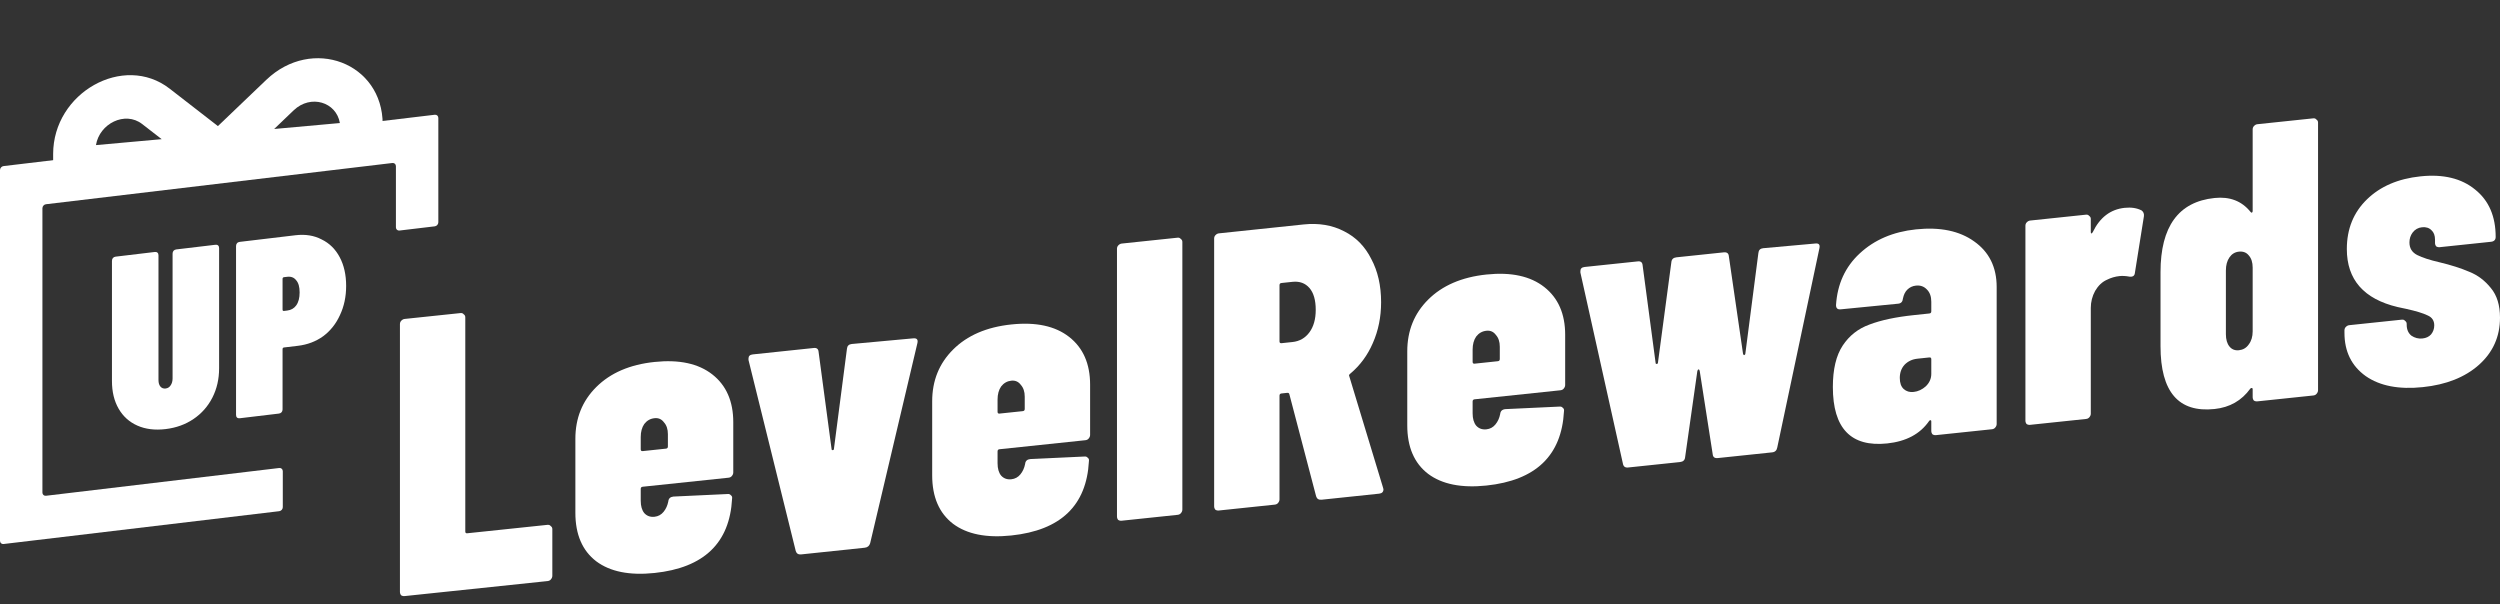 <svg width="120" height="29" viewBox="0 0 120 29" fill="none" xmlns="http://www.w3.org/2000/svg">
<rect x="0" y="0" width="120" height="29" fill="#333333" stroke="none"/>
<path d="M19.424 28.612C19.361 28.619 19.304 28.605 19.254 28.573C19.216 28.526 19.197 28.471 19.197 28.408V15.561C19.197 15.497 19.216 15.445 19.254 15.403C19.304 15.347 19.361 15.315 19.424 15.309L22.108 15.027C22.171 15.02 22.221 15.04 22.259 15.087C22.309 15.119 22.334 15.168 22.334 15.231V25.512C22.334 25.576 22.366 25.604 22.429 25.597L26.285 25.192C26.348 25.186 26.398 25.206 26.436 25.252C26.486 25.285 26.512 25.333 26.512 25.396V27.639C26.512 27.702 26.486 27.762 26.436 27.818C26.398 27.86 26.348 27.884 26.285 27.891L19.424 28.612Z" fill="white"/>
<path d="M35.197 22.678C35.197 22.741 35.172 22.801 35.121 22.857C35.083 22.899 35.033 22.923 34.97 22.93L30.85 23.363C30.787 23.37 30.755 23.405 30.755 23.468V24.038C30.755 24.291 30.812 24.488 30.925 24.628C31.051 24.767 31.215 24.826 31.417 24.805C31.593 24.786 31.738 24.708 31.851 24.569C31.965 24.43 32.04 24.264 32.078 24.07C32.091 23.929 32.173 23.851 32.324 23.835L34.932 23.713C34.995 23.706 35.045 23.727 35.083 23.773C35.134 23.806 35.153 23.861 35.14 23.938C35.027 26.066 33.785 27.255 31.417 27.503C30.22 27.629 29.287 27.442 28.619 26.942C27.951 26.43 27.618 25.654 27.618 24.615V21.061C27.618 20.073 27.951 19.246 28.619 18.58C29.3 17.901 30.232 17.498 31.417 17.374C32.601 17.25 33.527 17.45 34.195 17.975C34.863 18.5 35.197 19.264 35.197 20.265V22.678ZM31.417 20.073C31.215 20.094 31.051 20.187 30.925 20.352C30.812 20.516 30.755 20.725 30.755 20.978V21.567C30.755 21.631 30.787 21.659 30.85 21.653L31.965 21.535C32.028 21.529 32.059 21.494 32.059 21.43V20.841C32.059 20.601 31.996 20.411 31.87 20.272C31.757 20.119 31.606 20.053 31.417 20.073Z" fill="white"/>
<path d="M38.461 26.611C38.322 26.626 38.234 26.572 38.196 26.449L35.928 17.28V17.204C35.928 17.09 35.997 17.026 36.136 17.011L39.065 16.703C39.204 16.689 39.28 16.75 39.292 16.888L39.916 21.555C39.916 21.593 39.935 21.61 39.973 21.606C40.011 21.602 40.029 21.581 40.029 21.543L40.653 16.745C40.666 16.605 40.741 16.527 40.88 16.512L43.828 16.241C44.005 16.222 44.074 16.297 44.036 16.466L41.768 26.073C41.73 26.204 41.642 26.277 41.504 26.291L38.461 26.611Z" fill="white"/>
<path d="M52.325 20.878C52.325 20.941 52.299 21.001 52.249 21.057C52.211 21.099 52.161 21.123 52.098 21.13L47.977 21.563C47.914 21.569 47.883 21.604 47.883 21.668V22.238C47.883 22.491 47.94 22.688 48.053 22.828C48.179 22.967 48.343 23.026 48.544 23.005C48.721 22.986 48.866 22.907 48.979 22.769C49.093 22.63 49.168 22.464 49.206 22.27C49.219 22.129 49.3 22.051 49.452 22.035L52.06 21.913C52.123 21.906 52.173 21.926 52.211 21.973C52.262 22.006 52.281 22.061 52.268 22.138C52.154 24.266 50.913 25.454 48.544 25.703C47.347 25.829 46.415 25.642 45.747 25.142C45.079 24.629 44.745 23.854 44.745 22.815V19.261C44.745 18.273 45.079 17.446 45.747 16.78C46.428 16.1 47.36 15.698 48.544 15.574C49.729 15.449 50.655 15.65 51.323 16.175C51.991 16.7 52.325 17.463 52.325 18.464V20.878ZM48.544 18.272C48.343 18.294 48.179 18.387 48.053 18.552C47.94 18.716 47.883 18.925 47.883 19.178V19.767C47.883 19.831 47.914 19.859 47.977 19.852L49.093 19.735C49.156 19.729 49.187 19.694 49.187 19.63V19.041C49.187 18.8 49.124 18.611 48.998 18.472C48.885 18.319 48.733 18.253 48.544 18.272Z" fill="white"/>
<path d="M53.842 24.994C53.779 25.001 53.722 24.988 53.672 24.955C53.634 24.909 53.615 24.854 53.615 24.79V11.943C53.615 11.88 53.634 11.827 53.672 11.785C53.722 11.729 53.779 11.698 53.842 11.691L56.526 11.409C56.589 11.402 56.639 11.422 56.677 11.469C56.728 11.502 56.753 11.55 56.753 11.613V24.46C56.753 24.524 56.728 24.583 56.677 24.639C56.639 24.681 56.589 24.706 56.526 24.712L53.842 24.994Z" fill="white"/>
<path d="M63.439 23.986C63.3 24 63.212 23.946 63.174 23.823L61.889 18.922C61.876 18.873 61.845 18.851 61.794 18.856L61.511 18.886C61.448 18.893 61.416 18.928 61.416 18.991V23.97C61.416 24.034 61.391 24.093 61.341 24.149C61.303 24.191 61.253 24.215 61.19 24.222L58.506 24.504C58.443 24.511 58.386 24.498 58.336 24.465C58.298 24.418 58.279 24.363 58.279 24.3V11.453C58.279 11.389 58.298 11.337 58.336 11.295C58.386 11.239 58.443 11.208 58.506 11.201L62.569 10.774C63.3 10.697 63.949 10.806 64.516 11.101C65.083 11.384 65.518 11.826 65.82 12.428C66.135 13.015 66.293 13.708 66.293 14.507C66.293 15.216 66.16 15.87 65.896 16.468C65.644 17.052 65.285 17.539 64.819 17.93C64.793 17.946 64.774 17.967 64.762 17.993C64.749 18.007 64.749 18.026 64.762 18.05L66.387 23.41L66.406 23.484C66.406 23.61 66.337 23.681 66.198 23.696L63.439 23.986ZM61.511 13.584C61.448 13.59 61.416 13.625 61.416 13.689V16.387C61.416 16.451 61.448 16.479 61.511 16.473L62.04 16.417C62.38 16.381 62.651 16.226 62.853 15.951C63.054 15.677 63.155 15.318 63.155 14.874C63.155 14.405 63.054 14.055 62.853 13.823C62.651 13.591 62.38 13.492 62.04 13.528L61.511 13.584Z" fill="white"/>
<path d="M75.128 18.481C75.128 18.544 75.103 18.604 75.052 18.66C75.014 18.702 74.964 18.726 74.901 18.733L70.781 19.166C70.718 19.173 70.686 19.208 70.686 19.271V19.841C70.686 20.095 70.743 20.291 70.856 20.431C70.982 20.57 71.146 20.629 71.348 20.608C71.524 20.589 71.669 20.511 71.782 20.372C71.896 20.233 71.971 20.067 72.009 19.873C72.022 19.733 72.104 19.654 72.255 19.638L74.863 19.516C74.926 19.51 74.977 19.53 75.014 19.576C75.065 19.609 75.084 19.664 75.071 19.741C74.958 21.869 73.716 23.058 71.348 23.306C70.151 23.432 69.218 23.245 68.55 22.745C67.882 22.233 67.549 21.457 67.549 20.418V16.864C67.549 15.876 67.882 15.049 68.55 14.383C69.231 13.704 70.163 13.302 71.348 13.177C72.532 13.053 73.458 13.253 74.126 13.778C74.794 14.304 75.128 15.067 75.128 16.068V18.481ZM71.348 15.876C71.146 15.897 70.982 15.99 70.856 16.155C70.743 16.319 70.686 16.528 70.686 16.782V17.371C70.686 17.434 70.718 17.462 70.781 17.456L71.896 17.338C71.959 17.332 71.99 17.297 71.99 17.233V16.644C71.99 16.404 71.927 16.214 71.801 16.075C71.688 15.922 71.537 15.856 71.348 15.876Z" fill="white"/>
<path d="M78.146 22.44C78.007 22.454 77.925 22.393 77.9 22.257L75.859 13.083V13.007C75.859 12.893 75.928 12.829 76.067 12.814L78.618 12.546C78.757 12.531 78.833 12.593 78.845 12.731L79.469 17.417C79.469 17.455 79.488 17.472 79.526 17.468C79.563 17.464 79.582 17.443 79.582 17.405L80.225 12.586C80.238 12.445 80.32 12.367 80.471 12.351L82.739 12.113C82.89 12.097 82.972 12.158 82.984 12.296L83.665 16.976C83.677 17.025 83.696 17.048 83.722 17.046C83.759 17.029 83.778 17.002 83.778 16.964L84.402 12.147C84.415 12.006 84.49 11.929 84.629 11.914L87.142 11.688C87.306 11.671 87.369 11.746 87.332 11.915L85.309 21.478C85.284 21.62 85.202 21.698 85.064 21.713L82.455 21.987C82.304 22.003 82.222 21.942 82.21 21.804L81.586 17.802C81.573 17.753 81.554 17.73 81.529 17.732C81.504 17.735 81.485 17.762 81.472 17.814L80.886 21.943C80.874 22.084 80.792 22.162 80.641 22.178L78.146 22.44Z" fill="white"/>
<path d="M91.965 11.01C93.124 10.888 94.057 11.082 94.763 11.59C95.481 12.098 95.84 12.826 95.84 13.777V20.352C95.84 20.416 95.815 20.475 95.764 20.531C95.727 20.573 95.676 20.598 95.613 20.604L92.929 20.886C92.866 20.893 92.809 20.88 92.759 20.847C92.721 20.8 92.702 20.745 92.702 20.682V20.226C92.702 20.188 92.69 20.17 92.665 20.173C92.639 20.163 92.614 20.178 92.589 20.219C92.161 20.834 91.493 21.189 90.585 21.285C88.847 21.467 87.977 20.564 87.977 18.575C87.977 17.726 88.135 17.063 88.45 16.587C88.765 16.11 89.193 15.774 89.735 15.578C90.289 15.367 90.995 15.217 91.852 15.127L92.608 15.047C92.671 15.041 92.702 15.006 92.702 14.943V14.486C92.702 14.233 92.633 14.038 92.495 13.9C92.356 13.75 92.18 13.686 91.965 13.709C91.802 13.726 91.663 13.791 91.549 13.905C91.449 14.004 91.379 14.144 91.342 14.325C91.329 14.479 91.253 14.563 91.115 14.577L88.355 14.848C88.204 14.864 88.129 14.796 88.129 14.644C88.192 13.637 88.57 12.811 89.263 12.168C89.968 11.511 90.869 11.125 91.965 11.01ZM91.852 18.814C92.066 18.791 92.261 18.701 92.438 18.543C92.614 18.373 92.702 18.173 92.702 17.945V17.242C92.702 17.179 92.671 17.15 92.608 17.157L92.041 17.217C91.789 17.243 91.581 17.341 91.417 17.51C91.266 17.678 91.19 17.889 91.19 18.142C91.19 18.383 91.253 18.56 91.379 18.674C91.505 18.787 91.663 18.834 91.852 18.814Z" fill="white"/>
<path d="M101.983 9.976C102.298 9.943 102.569 9.984 102.796 10.1C102.884 10.166 102.922 10.258 102.909 10.373L102.475 13.098C102.462 13.239 102.374 13.299 102.21 13.278C102.034 13.246 101.876 13.237 101.737 13.252C101.523 13.274 101.322 13.334 101.133 13.429C100.906 13.529 100.717 13.707 100.566 13.964C100.427 14.219 100.358 14.493 100.358 14.784V19.858C100.358 19.922 100.332 19.981 100.282 20.037C100.244 20.079 100.194 20.104 100.131 20.11L97.447 20.392C97.384 20.399 97.327 20.386 97.277 20.353C97.239 20.306 97.22 20.252 97.22 20.188V10.838C97.22 10.774 97.239 10.722 97.277 10.68C97.327 10.624 97.384 10.593 97.447 10.586L100.131 10.304C100.194 10.297 100.244 10.317 100.282 10.364C100.332 10.397 100.358 10.445 100.358 10.508V11.116C100.358 11.167 100.364 11.198 100.377 11.209C100.402 11.207 100.427 11.185 100.452 11.144C100.792 10.437 101.303 10.048 101.983 9.976Z" fill="white"/>
<path d="M108.128 6.214C108.128 6.15 108.147 6.098 108.185 6.056C108.235 6 108.292 5.968 108.355 5.962L111.039 5.68C111.102 5.673 111.152 5.693 111.19 5.74C111.24 5.772 111.266 5.82 111.266 5.884V18.731C111.266 18.794 111.24 18.854 111.19 18.91C111.152 18.952 111.102 18.976 111.039 18.983L108.355 19.265C108.292 19.271 108.235 19.258 108.185 19.226C108.147 19.179 108.128 19.124 108.128 19.061V18.681C108.128 18.643 108.116 18.625 108.09 18.628C108.065 18.617 108.04 18.627 108.015 18.654C107.599 19.23 107.026 19.557 106.295 19.633C104.569 19.815 103.705 18.81 103.705 16.618V13.064C103.705 10.872 104.569 9.685 106.295 9.504C107.026 9.427 107.599 9.646 108.015 10.159C108.04 10.195 108.065 10.211 108.09 10.209C108.116 10.193 108.128 10.166 108.128 10.129V6.214ZM107.467 16.812C107.668 16.79 107.826 16.698 107.939 16.534C108.065 16.369 108.128 16.159 108.128 15.906V12.846C108.128 12.593 108.065 12.397 107.939 12.258C107.826 12.118 107.668 12.058 107.467 12.079C107.278 12.099 107.126 12.191 107.013 12.355C106.9 12.519 106.843 12.728 106.843 12.981V16.041C106.843 16.294 106.9 16.491 107.013 16.631C107.126 16.771 107.278 16.831 107.467 16.812Z" fill="white"/>
<path d="M116.296 18.582C115.149 18.703 114.235 18.526 113.555 18.053C112.875 17.567 112.534 16.875 112.534 15.975V15.861C112.534 15.797 112.553 15.745 112.591 15.703C112.641 15.647 112.698 15.616 112.761 15.609L115.294 15.343C115.357 15.336 115.407 15.356 115.445 15.403C115.495 15.436 115.521 15.484 115.521 15.547V15.585C115.521 15.813 115.596 15.989 115.747 16.112C115.911 16.222 116.088 16.267 116.277 16.247C116.453 16.228 116.592 16.163 116.692 16.051C116.793 15.926 116.844 15.782 116.844 15.617C116.844 15.389 116.737 15.229 116.522 15.138C116.308 15.034 115.968 14.93 115.502 14.827L115.086 14.738C113.46 14.351 112.648 13.423 112.648 11.953C112.648 10.99 112.969 10.196 113.612 9.571C114.254 8.946 115.111 8.577 116.182 8.465C117.278 8.35 118.154 8.562 118.809 9.101C119.465 9.627 119.792 10.385 119.792 11.373C119.792 11.512 119.717 11.59 119.565 11.606L117.108 11.864C117.045 11.871 116.989 11.858 116.938 11.825C116.9 11.778 116.881 11.723 116.881 11.66V11.508C116.881 11.305 116.825 11.153 116.711 11.051C116.598 10.936 116.447 10.889 116.258 10.908C116.069 10.928 115.918 11.014 115.804 11.165C115.703 11.302 115.653 11.46 115.653 11.637C115.653 11.916 115.779 12.118 116.031 12.244C116.283 12.369 116.636 12.484 117.089 12.588C117.644 12.72 118.123 12.873 118.526 13.046C118.929 13.206 119.276 13.467 119.565 13.83C119.855 14.179 120 14.652 120 15.247C120 16.16 119.66 16.917 118.979 17.521C118.312 18.111 117.417 18.465 116.296 18.582Z" fill="white"/>
<path fill-rule="evenodd" clip-rule="evenodd" d="M0 8.165C0 8.069 0.076 7.983 0.17 7.972L20.87 5.508C20.964 5.497 21.04 5.565 21.04 5.661V10.671C21.04 10.766 20.964 10.853 20.87 10.864L19.173 11.066C19.08 11.077 19.004 11.009 19.004 10.913V7.976C19.004 7.881 18.928 7.813 18.834 7.824L2.206 9.803C2.112 9.814 2.036 9.9 2.036 9.996V23.644C2.036 23.74 2.112 23.808 2.206 23.797L13.404 22.464C13.498 22.453 13.574 22.521 13.574 22.617V24.345C13.574 24.44 13.498 24.526 13.404 24.537L0.17 26.113C0.076 26.124 0 26.055 0 25.96V8.165Z" fill="white"/>
<path d="M7.951 20.596C7.437 20.657 6.985 20.602 6.597 20.43C6.209 20.259 5.908 19.988 5.695 19.619C5.481 19.249 5.374 18.806 5.374 18.29V12.521C5.374 12.465 5.39 12.419 5.421 12.383C5.453 12.347 5.497 12.325 5.552 12.319L7.429 12.095C7.484 12.089 7.528 12.1 7.559 12.128C7.591 12.157 7.607 12.199 7.607 12.255V18.242C7.607 18.379 7.639 18.484 7.702 18.557C7.765 18.63 7.848 18.661 7.951 18.648C8.054 18.636 8.133 18.586 8.189 18.499C8.252 18.411 8.284 18.298 8.284 18.161V12.175C8.284 12.118 8.3 12.072 8.331 12.036C8.363 12 8.407 11.979 8.462 11.972L10.339 11.749C10.394 11.742 10.438 11.753 10.469 11.782C10.501 11.81 10.517 11.853 10.517 11.909V17.678C10.517 18.194 10.41 18.662 10.196 19.083C9.982 19.503 9.681 19.845 9.293 20.109C8.905 20.373 8.458 20.535 7.951 20.596Z" fill="white"/>
<path d="M14.18 11.292C14.655 11.235 15.075 11.302 15.439 11.493C15.812 11.674 16.101 11.958 16.306 12.345C16.512 12.732 16.615 13.191 16.615 13.723C16.615 14.239 16.516 14.706 16.318 15.125C16.128 15.543 15.859 15.881 15.511 16.14C15.162 16.391 14.758 16.544 14.299 16.599L13.634 16.678C13.586 16.684 13.563 16.711 13.563 16.759V19.65C13.563 19.706 13.547 19.752 13.515 19.788C13.484 19.824 13.44 19.846 13.385 19.852L11.508 20.076C11.453 20.082 11.409 20.071 11.377 20.043C11.346 20.014 11.33 19.972 11.33 19.915V11.812C11.33 11.756 11.346 11.71 11.377 11.674C11.409 11.638 11.453 11.616 11.508 11.61L14.18 11.292ZM13.788 14.906C13.97 14.884 14.113 14.803 14.216 14.662C14.327 14.511 14.382 14.303 14.382 14.037C14.382 13.771 14.327 13.576 14.216 13.452C14.113 13.319 13.97 13.264 13.788 13.286L13.634 13.304C13.586 13.31 13.563 13.337 13.563 13.385V14.86C13.563 14.909 13.586 14.93 13.634 14.925L13.788 14.906Z" fill="white"/>
<path fill-rule="evenodd" clip-rule="evenodd" d="M2.551 7.392C2.551 4.446 5.938 2.545 8.141 4.254L13.297 8.252L2.551 9.224V7.392ZM4.606 6.965L7.76 6.68L6.823 5.953C6.003 5.318 4.775 5.929 4.606 6.965Z" fill="white"/>
<path fill-rule="evenodd" clip-rule="evenodd" d="M18.369 5.962C18.369 3.016 14.982 1.727 12.779 3.835L7.623 8.765L18.369 7.794V5.962ZM16.314 5.906L13.16 6.191L14.097 5.295C14.917 4.512 16.145 4.902 16.314 5.906Z" fill="white"/>
</svg>
